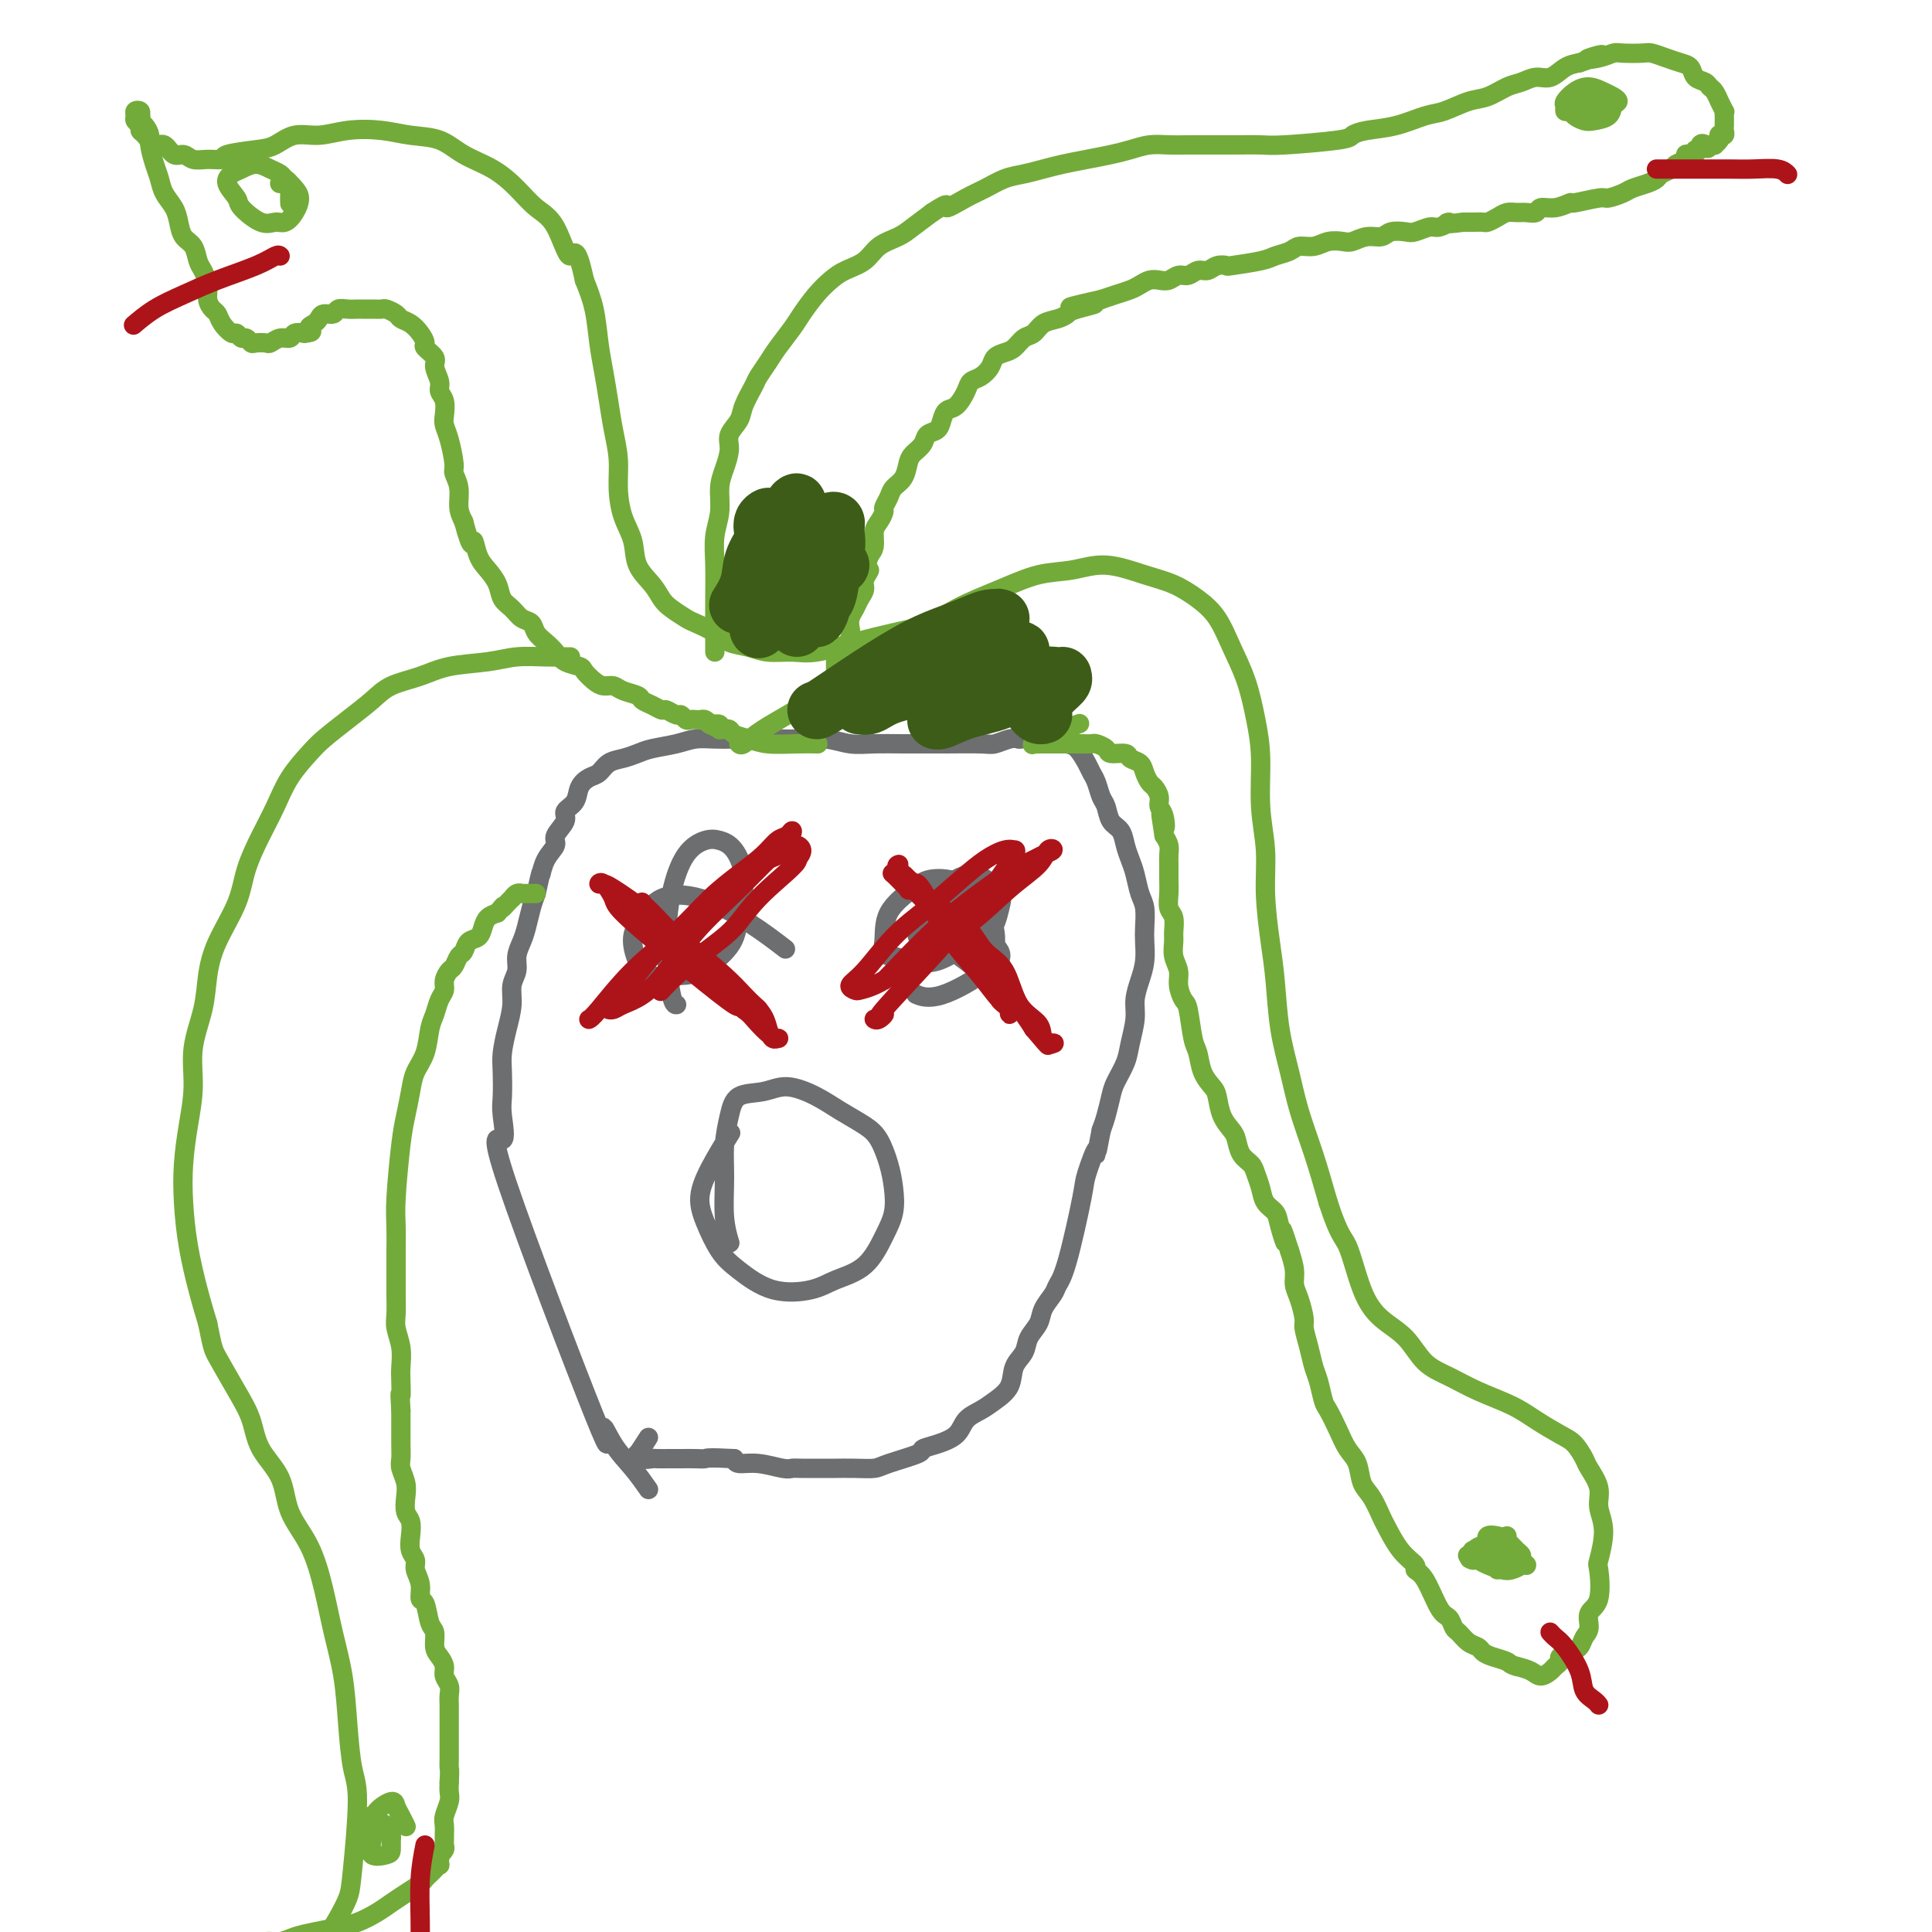 <svg viewBox='0 0 400 400' version='1.1' xmlns='http://www.w3.org/2000/svg' xmlns:xlink='http://www.w3.org/1999/xlink'><g fill='none' stroke='#6D6E70' stroke-width='4' stroke-linecap='round' stroke-linejoin='round'><path d='M134,308c0.241,0.346 0.481,0.692 0,0c-0.481,-0.692 -1.684,-2.421 -3,-4c-1.316,-1.579 -2.744,-3.006 -4,-5c-1.256,-1.994 -2.340,-4.554 -2,-3c0.340,1.554 2.105,7.222 -2,-3c-4.105,-10.222 -14.081,-36.334 -18,-48c-3.919,-11.666 -1.783,-8.884 -1,-9c0.783,-0.116 0.212,-3.128 0,-5c-0.212,-1.872 -0.067,-2.604 0,-4c0.067,-1.396 0.055,-3.455 0,-5c-0.055,-1.545 -0.154,-2.577 0,-4c0.154,-1.423 0.562,-3.238 1,-5c0.438,-1.762 0.905,-3.472 1,-5c0.095,-1.528 -0.182,-2.872 0,-4c0.182,-1.128 0.822,-2.038 1,-3c0.178,-0.962 -0.107,-1.976 0,-3c0.107,-1.024 0.606,-2.058 1,-3c0.394,-0.942 0.683,-1.792 1,-3c0.317,-1.208 0.662,-2.774 1,-4c0.338,-1.226 0.669,-2.113 1,-3'/><path d='M111,185c1.284,-5.872 0.993,-4.052 1,-4c0.007,0.052 0.312,-1.663 1,-3c0.688,-1.337 1.761,-2.297 2,-3c0.239,-0.703 -0.354,-1.150 0,-2c0.354,-0.850 1.656,-2.101 2,-3c0.344,-0.899 -0.270,-1.444 0,-2c0.270,-0.556 1.422,-1.122 2,-2c0.578,-0.878 0.580,-2.066 1,-3c0.420,-0.934 1.257,-1.612 2,-2c0.743,-0.388 1.394,-0.485 2,-1c0.606,-0.515 1.169,-1.447 2,-2c0.831,-0.553 1.929,-0.726 3,-1c1.071,-0.274 2.113,-0.648 3,-1c0.887,-0.352 1.618,-0.683 3,-1c1.382,-0.317 3.415,-0.621 5,-1c1.585,-0.379 2.720,-0.834 4,-1c1.280,-0.166 2.703,-0.044 4,0c1.297,0.044 2.467,0.011 4,0c1.533,-0.011 3.427,0.001 5,0c1.573,-0.001 2.824,-0.014 4,0c1.176,0.014 2.277,0.056 4,0c1.723,-0.056 4.068,-0.211 6,0c1.932,0.211 3.451,0.789 5,1c1.549,0.211 3.129,0.056 5,0c1.871,-0.056 4.033,-0.014 6,0c1.967,0.014 3.738,0.000 5,0c1.262,-0.000 2.015,0.014 4,0c1.985,-0.014 5.202,-0.055 7,0c1.798,0.055 2.176,0.207 3,0c0.824,-0.207 2.092,-0.773 3,-1c0.908,-0.227 1.454,-0.113 2,0'/><path d='M211,153c12.097,-0.535 4.340,-0.873 2,-1c-2.340,-0.127 0.738,-0.045 2,0c1.262,0.045 0.708,0.052 1,0c0.292,-0.052 1.430,-0.162 2,0c0.570,0.162 0.572,0.596 1,1c0.428,0.404 1.280,0.779 2,1c0.720,0.221 1.306,0.290 2,1c0.694,0.710 1.496,2.062 2,3c0.504,0.938 0.711,1.463 1,2c0.289,0.537 0.658,1.088 1,2c0.342,0.912 0.655,2.187 1,3c0.345,0.813 0.722,1.166 1,2c0.278,0.834 0.456,2.151 1,3c0.544,0.849 1.455,1.232 2,2c0.545,0.768 0.724,1.923 1,3c0.276,1.077 0.648,2.077 1,3c0.352,0.923 0.682,1.768 1,3c0.318,1.232 0.622,2.850 1,4c0.378,1.150 0.831,1.833 1,3c0.169,1.167 0.055,2.819 0,4c-0.055,1.181 -0.052,1.893 0,3c0.052,1.107 0.154,2.610 0,4c-0.154,1.390 -0.565,2.668 -1,4c-0.435,1.332 -0.894,2.720 -1,4c-0.106,1.280 0.140,2.452 0,4c-0.140,1.548 -0.668,3.471 -1,5c-0.332,1.529 -0.470,2.664 -1,4c-0.530,1.336 -1.451,2.874 -2,4c-0.549,1.126 -0.725,1.842 -1,3c-0.275,1.158 -0.650,2.760 -1,4c-0.350,1.240 -0.675,2.120 -1,3'/><path d='M228,234c-1.503,7.749 -0.760,4.121 -1,4c-0.240,-0.121 -1.464,3.265 -2,5c-0.536,1.735 -0.385,1.819 -1,5c-0.615,3.181 -1.995,9.460 -3,13c-1.005,3.540 -1.635,4.341 -2,5c-0.365,0.659 -0.464,1.177 -1,2c-0.536,0.823 -1.510,1.952 -2,3c-0.490,1.048 -0.497,2.017 -1,3c-0.503,0.983 -1.503,1.982 -2,3c-0.497,1.018 -0.492,2.055 -1,3c-0.508,0.945 -1.530,1.799 -2,3c-0.470,1.201 -0.389,2.748 -1,4c-0.611,1.252 -1.913,2.209 -3,3c-1.087,0.791 -1.960,1.417 -3,2c-1.040,0.583 -2.249,1.125 -3,2c-0.751,0.875 -1.045,2.083 -2,3c-0.955,0.917 -2.572,1.542 -4,2c-1.428,0.458 -2.667,0.750 -3,1c-0.333,0.250 0.240,0.459 -1,1c-1.240,0.541 -4.293,1.413 -6,2c-1.707,0.587 -2.068,0.889 -3,1c-0.932,0.111 -2.435,0.029 -4,0c-1.565,-0.029 -3.193,-0.007 -4,0c-0.807,0.007 -0.791,-0.002 -2,0c-1.209,0.002 -3.641,0.015 -5,0c-1.359,-0.015 -1.646,-0.059 -2,0c-0.354,0.059 -0.775,0.222 -2,0c-1.225,-0.222 -3.253,-0.829 -5,-1c-1.747,-0.171 -3.213,0.094 -4,0c-0.787,-0.094 -0.893,-0.547 -1,-1'/><path d='M152,302c-5.767,-0.309 -5.686,-0.083 -6,0c-0.314,0.083 -1.025,0.022 -2,0c-0.975,-0.022 -2.215,-0.005 -3,0c-0.785,0.005 -1.114,-0.003 -2,0c-0.886,0.003 -2.331,0.018 -3,0c-0.669,-0.018 -0.564,-0.068 -1,0c-0.436,0.068 -1.412,0.256 -2,0c-0.588,-0.256 -0.786,-0.955 -1,-1c-0.214,-0.045 -0.442,0.565 0,0c0.442,-0.565 1.555,-2.304 2,-3c0.445,-0.696 0.223,-0.348 0,0'/><path d='M151,257c0.008,0.027 0.016,0.053 0,0c-0.016,-0.053 -0.058,-0.186 0,0c0.058,0.186 0.214,0.690 0,0c-0.214,-0.690 -0.800,-2.574 -1,-5c-0.200,-2.426 -0.014,-5.395 0,-8c0.014,-2.605 -0.144,-4.847 0,-7c0.144,-2.153 0.589,-4.218 1,-6c0.411,-1.782 0.786,-3.281 2,-4c1.214,-0.719 3.266,-0.656 5,-1c1.734,-0.344 3.150,-1.094 5,-1c1.850,0.094 4.134,1.031 6,2c1.866,0.969 3.312,1.969 5,3c1.688,1.031 3.616,2.091 5,3c1.384,0.909 2.222,1.665 3,3c0.778,1.335 1.495,3.250 2,5c0.505,1.750 0.799,3.336 1,5c0.201,1.664 0.308,3.405 0,5c-0.308,1.595 -1.031,3.044 -2,5c-0.969,1.956 -2.184,4.421 -4,6c-1.816,1.579 -4.232,2.273 -6,3c-1.768,0.727 -2.886,1.487 -5,2c-2.114,0.513 -5.224,0.779 -8,0c-2.776,-0.779 -5.219,-2.605 -7,-4c-1.781,-1.395 -2.901,-2.361 -4,-4c-1.099,-1.639 -2.179,-3.953 -3,-6c-0.821,-2.047 -1.385,-3.827 -1,-6c0.385,-2.173 1.719,-4.739 3,-7c1.281,-2.261 2.509,-4.217 3,-5c0.491,-0.783 0.246,-0.391 0,0'/><path d='M190,194c-0.007,-0.011 -0.014,-0.022 0,0c0.014,0.022 0.049,0.077 0,0c-0.049,-0.077 -0.181,-0.285 0,-1c0.181,-0.715 0.674,-1.938 1,-3c0.326,-1.062 0.486,-1.962 1,-3c0.514,-1.038 1.383,-2.213 2,-3c0.617,-0.787 0.982,-1.186 2,-1c1.018,0.186 2.690,0.955 4,2c1.310,1.045 2.259,2.364 3,4c0.741,1.636 1.275,3.589 2,5c0.725,1.411 1.639,2.282 2,3c0.361,0.718 0.167,1.285 0,2c-0.167,0.715 -0.308,1.577 -1,2c-0.692,0.423 -1.936,0.406 -3,0c-1.064,-0.406 -1.947,-1.200 -3,-2c-1.053,-0.800 -2.277,-1.604 -3,-3c-0.723,-1.396 -0.945,-3.383 -1,-5c-0.055,-1.617 0.056,-2.863 0,-4c-0.056,-1.137 -0.281,-2.166 0,-3c0.281,-0.834 1.067,-1.474 2,-2c0.933,-0.526 2.011,-0.937 3,-1c0.989,-0.063 1.887,0.222 3,1c1.113,0.778 2.441,2.048 3,3c0.559,0.952 0.348,1.587 0,3c-0.348,1.413 -0.834,3.605 -2,5c-1.166,1.395 -3.014,1.992 -5,3c-1.986,1.008 -4.112,2.425 -6,3c-1.888,0.575 -3.540,0.307 -5,0c-1.460,-0.307 -2.730,-0.654 -4,-1'/><path d='M185,198c-2.765,-0.079 -2.176,-1.275 -2,-3c0.176,-1.725 -0.059,-3.978 1,-6c1.059,-2.022 3.412,-3.812 5,-5c1.588,-1.188 2.411,-1.774 4,-2c1.589,-0.226 3.943,-0.093 6,1c2.057,1.093 3.818,3.145 5,5c1.182,1.855 1.784,3.513 2,5c0.216,1.487 0.047,2.805 0,4c-0.047,1.195 0.029,2.269 -2,4c-2.029,1.731 -6.162,4.120 -9,5c-2.838,0.880 -4.382,0.251 -5,0c-0.618,-0.251 -0.309,-0.126 0,0'/><path d='M140,208c0.079,-0.003 0.159,-0.006 0,0c-0.159,0.006 -0.555,0.023 -1,-2c-0.445,-2.023 -0.937,-6.084 -1,-10c-0.063,-3.916 0.304,-7.687 1,-11c0.696,-3.313 1.722,-6.168 3,-8c1.278,-1.832 2.809,-2.641 4,-3c1.191,-0.359 2.044,-0.268 3,0c0.956,0.268 2.017,0.713 3,2c0.983,1.287 1.889,3.416 2,6c0.111,2.584 -0.571,5.622 -1,8c-0.429,2.378 -0.604,4.094 -2,6c-1.396,1.906 -4.011,4.001 -6,5c-1.989,0.999 -3.351,0.901 -5,1c-1.649,0.099 -3.585,0.394 -5,0c-1.415,-0.394 -2.308,-1.479 -3,-3c-0.692,-1.521 -1.181,-3.480 -1,-5c0.181,-1.520 1.034,-2.603 2,-4c0.966,-1.397 2.046,-3.109 4,-4c1.954,-0.891 4.781,-0.960 8,0c3.219,0.960 6.828,2.951 10,5c3.172,2.049 5.906,4.157 7,5c1.094,0.843 0.547,0.422 0,0'/></g>
<g fill='none' stroke='#73AB3A' stroke-width='4' stroke-linecap='round' stroke-linejoin='round'><path d='M153,154c0.014,0.015 0.028,0.030 0,0c-0.028,-0.030 -0.097,-0.107 0,0c0.097,0.107 0.362,0.396 1,0c0.638,-0.396 1.650,-1.477 4,-3c2.350,-1.523 6.037,-3.488 10,-6c3.963,-2.512 8.203,-5.570 12,-8c3.797,-2.430 7.150,-4.233 10,-6c2.850,-1.767 5.196,-3.498 8,-5c2.804,-1.502 6.065,-2.775 9,-4c2.935,-1.225 5.543,-2.404 8,-3c2.457,-0.596 4.761,-0.610 7,-1c2.239,-0.390 4.413,-1.155 7,-1c2.587,0.155 5.588,1.232 8,2c2.412,0.768 4.235,1.227 6,2c1.765,0.773 3.470,1.860 5,3c1.530,1.140 2.883,2.334 4,4c1.117,1.666 1.997,3.804 3,6c1.003,2.196 2.129,4.450 3,7c0.871,2.550 1.486,5.395 2,8c0.514,2.605 0.925,4.971 1,8c0.075,3.029 -0.187,6.721 0,10c0.187,3.279 0.823,6.145 1,9c0.177,2.855 -0.104,5.699 0,9c0.104,3.301 0.593,7.058 1,10c0.407,2.942 0.731,5.070 1,8c0.269,2.930 0.484,6.664 1,10c0.516,3.336 1.334,6.276 2,9c0.666,2.724 1.179,5.233 2,8c0.821,2.767 1.949,5.790 3,9c1.051,3.210 2.026,6.605 3,10'/><path d='M275,249c2.318,7.147 3.112,7.014 4,9c0.888,1.986 1.870,6.093 3,9c1.130,2.907 2.407,4.616 4,6c1.593,1.384 3.503,2.443 5,4c1.497,1.557 2.580,3.613 4,5c1.420,1.387 3.178,2.105 5,3c1.822,0.895 3.709,1.968 6,3c2.291,1.032 4.985,2.024 7,3c2.015,0.976 3.351,1.936 5,3c1.649,1.064 3.613,2.230 5,3c1.387,0.770 2.199,1.142 3,2c0.801,0.858 1.593,2.201 2,3c0.407,0.799 0.431,1.056 1,2c0.569,0.944 1.683,2.577 2,4c0.317,1.423 -0.162,2.636 0,4c0.162,1.364 0.964,2.878 1,5c0.036,2.122 -0.693,4.851 -1,6c-0.307,1.149 -0.190,0.716 0,2c0.190,1.284 0.455,4.284 0,6c-0.455,1.716 -1.630,2.147 -2,3c-0.370,0.853 0.065,2.126 0,3c-0.065,0.874 -0.629,1.347 -1,2c-0.371,0.653 -0.547,1.484 -1,2c-0.453,0.516 -1.181,0.715 -2,1c-0.819,0.285 -1.728,0.655 -2,1c-0.272,0.345 0.094,0.664 0,1c-0.094,0.336 -0.647,0.690 -1,1c-0.353,0.310 -0.507,0.578 -1,1c-0.493,0.422 -1.325,0.998 -2,1c-0.675,0.002 -1.193,-0.571 -2,-1c-0.807,-0.429 -1.904,-0.715 -3,-1'/><path d='M314,345c-1.384,-0.333 -1.343,-0.665 -2,-1c-0.657,-0.335 -2.011,-0.671 -3,-1c-0.989,-0.329 -1.613,-0.650 -2,-1c-0.387,-0.350 -0.537,-0.728 -1,-1c-0.463,-0.272 -1.239,-0.439 -2,-1c-0.761,-0.561 -1.505,-1.516 -2,-2c-0.495,-0.484 -0.739,-0.497 -1,-1c-0.261,-0.503 -0.537,-1.496 -1,-2c-0.463,-0.504 -1.113,-0.520 -2,-2c-0.887,-1.480 -2.010,-4.425 -3,-6c-0.990,-1.575 -1.847,-1.781 -2,-2c-0.153,-0.219 0.398,-0.450 0,-1c-0.398,-0.550 -1.746,-1.419 -3,-3c-1.254,-1.581 -2.415,-3.872 -3,-5c-0.585,-1.128 -0.593,-1.091 -1,-2c-0.407,-0.909 -1.211,-2.763 -2,-4c-0.789,-1.237 -1.563,-1.858 -2,-3c-0.437,-1.142 -0.537,-2.804 -1,-4c-0.463,-1.196 -1.290,-1.927 -2,-3c-0.710,-1.073 -1.304,-2.488 -2,-4c-0.696,-1.512 -1.496,-3.120 -2,-4c-0.504,-0.880 -0.713,-1.031 -1,-2c-0.287,-0.969 -0.650,-2.758 -1,-4c-0.350,-1.242 -0.685,-1.939 -1,-3c-0.315,-1.061 -0.610,-2.486 -1,-4c-0.390,-1.514 -0.874,-3.118 -1,-4c-0.126,-0.882 0.107,-1.043 0,-2c-0.107,-0.957 -0.555,-2.710 -1,-4c-0.445,-1.290 -0.889,-2.117 -1,-3c-0.111,-0.883 0.111,-1.824 0,-3c-0.111,-1.176 -0.556,-2.588 -1,-4'/><path d='M267,259c-2.495,-7.739 -1.232,-3.088 -1,-2c0.232,1.088 -0.568,-1.389 -1,-3c-0.432,-1.611 -0.496,-2.357 -1,-3c-0.504,-0.643 -1.448,-1.182 -2,-2c-0.552,-0.818 -0.711,-1.914 -1,-3c-0.289,-1.086 -0.706,-2.163 -1,-3c-0.294,-0.837 -0.464,-1.433 -1,-2c-0.536,-0.567 -1.439,-1.104 -2,-2c-0.561,-0.896 -0.779,-2.151 -1,-3c-0.221,-0.849 -0.444,-1.293 -1,-2c-0.556,-0.707 -1.444,-1.677 -2,-3c-0.556,-1.323 -0.779,-2.997 -1,-4c-0.221,-1.003 -0.441,-1.334 -1,-2c-0.559,-0.666 -1.459,-1.668 -2,-3c-0.541,-1.332 -0.723,-2.993 -1,-4c-0.277,-1.007 -0.647,-1.361 -1,-3c-0.353,-1.639 -0.687,-4.563 -1,-6c-0.313,-1.437 -0.606,-1.386 -1,-2c-0.394,-0.614 -0.891,-1.893 -1,-3c-0.109,-1.107 0.168,-2.044 0,-3c-0.168,-0.956 -0.781,-1.932 -1,-3c-0.219,-1.068 -0.045,-2.229 0,-3c0.045,-0.771 -0.041,-1.154 0,-2c0.041,-0.846 0.207,-2.156 0,-3c-0.207,-0.844 -0.788,-1.223 -1,-2c-0.212,-0.777 -0.056,-1.951 0,-3c0.056,-1.049 0.012,-1.972 0,-3c-0.012,-1.028 0.007,-2.162 0,-3c-0.007,-0.838 -0.040,-1.379 0,-2c0.040,-0.621 0.154,-1.320 0,-2c-0.154,-0.680 -0.577,-1.340 -1,-2'/><path d='M241,173c-1.255,-7.938 -0.392,-3.283 0,-2c0.392,1.283 0.312,-0.807 0,-2c-0.312,-1.193 -0.857,-1.488 -1,-2c-0.143,-0.512 0.118,-1.240 0,-2c-0.118,-0.760 -0.613,-1.551 -1,-2c-0.387,-0.449 -0.665,-0.555 -1,-1c-0.335,-0.445 -0.728,-1.229 -1,-2c-0.272,-0.771 -0.425,-1.530 -1,-2c-0.575,-0.470 -1.573,-0.652 -2,-1c-0.427,-0.348 -0.285,-0.864 -1,-1c-0.715,-0.136 -2.288,0.107 -3,0c-0.712,-0.107 -0.563,-0.565 -1,-1c-0.437,-0.435 -1.460,-0.849 -2,-1c-0.540,-0.151 -0.599,-0.041 -1,0c-0.401,0.041 -1.146,0.011 -2,0c-0.854,-0.011 -1.816,-0.003 -3,0c-1.184,0.003 -2.590,0.000 -3,0c-0.410,-0.000 0.175,0.001 0,0c-0.175,-0.001 -1.108,-0.006 -2,0c-0.892,0.006 -1.741,0.022 -2,0c-0.259,-0.022 0.071,-0.083 0,0c-0.071,0.083 -0.545,0.311 0,0c0.545,-0.311 2.108,-1.161 4,-2c1.892,-0.839 4.112,-1.668 5,-2c0.888,-0.332 0.444,-0.166 0,0'/><path d='M310,325c0.000,0.000 0.000,0.000 0,0c0.000,0.000 0.000,0.000 0,0c0.000,0.000 0.000,0.000 0,0c-0.000,0.000 0.000,0.000 0,0c0.000,0.000 0.000,0.000 0,0c0.000,0.000 0.000,0.000 0,0'/><path d='M198,128c-0.062,0.017 -0.123,0.035 0,0c0.123,-0.035 0.431,-0.121 0,0c-0.431,0.121 -1.601,0.449 -4,1c-2.399,0.551 -6.028,1.325 -9,2c-2.972,0.675 -5.288,1.249 -8,2c-2.712,0.751 -5.822,1.677 -8,2c-2.178,0.323 -3.425,0.042 -5,0c-1.575,-0.042 -3.480,0.153 -5,0c-1.520,-0.153 -2.657,-0.656 -4,-1c-1.343,-0.344 -2.891,-0.529 -4,-1c-1.109,-0.471 -1.778,-1.228 -3,-2c-1.222,-0.772 -2.998,-1.560 -4,-2c-1.002,-0.440 -1.232,-0.532 -2,-1c-0.768,-0.468 -2.075,-1.314 -3,-2c-0.925,-0.686 -1.470,-1.213 -2,-2c-0.530,-0.787 -1.046,-1.833 -2,-3c-0.954,-1.167 -2.346,-2.456 -3,-4c-0.654,-1.544 -0.571,-3.342 -1,-5c-0.429,-1.658 -1.372,-3.176 -2,-5c-0.628,-1.824 -0.942,-3.953 -1,-6c-0.058,-2.047 0.139,-4.012 0,-6c-0.139,-1.988 -0.614,-4.001 -1,-6c-0.386,-1.999 -0.684,-3.986 -1,-6c-0.316,-2.014 -0.652,-4.055 -1,-6c-0.348,-1.945 -0.709,-3.793 -1,-6c-0.291,-2.207 -0.512,-4.773 -1,-7c-0.488,-2.227 -1.244,-4.113 -2,-6'/><path d='M121,58c-1.787,-8.400 -2.254,-4.901 -3,-5c-0.746,-0.099 -1.770,-3.797 -3,-6c-1.230,-2.203 -2.665,-2.913 -4,-4c-1.335,-1.087 -2.568,-2.553 -4,-4c-1.432,-1.447 -3.062,-2.874 -5,-4c-1.938,-1.126 -4.183,-1.949 -6,-3c-1.817,-1.051 -3.205,-2.330 -5,-3c-1.795,-0.670 -3.995,-0.731 -6,-1c-2.005,-0.269 -3.814,-0.745 -6,-1c-2.186,-0.255 -4.749,-0.290 -7,0c-2.251,0.290 -4.191,0.903 -6,1c-1.809,0.097 -3.488,-0.324 -5,0c-1.512,0.324 -2.859,1.393 -4,2c-1.141,0.607 -2.077,0.752 -4,1c-1.923,0.248 -4.833,0.598 -6,1c-1.167,0.402 -0.592,0.856 -1,1c-0.408,0.144 -1.800,-0.022 -3,0c-1.200,0.022 -2.208,0.232 -3,0c-0.792,-0.232 -1.367,-0.906 -2,-1c-0.633,-0.094 -1.322,0.392 -2,0c-0.678,-0.392 -1.343,-1.663 -2,-2c-0.657,-0.337 -1.304,0.261 -2,0c-0.696,-0.261 -1.440,-1.379 -2,-2c-0.560,-0.621 -0.936,-0.744 -1,-1c-0.064,-0.256 0.183,-0.644 0,-1c-0.183,-0.356 -0.795,-0.681 -1,-1c-0.205,-0.319 -0.003,-0.632 0,-1c0.003,-0.368 -0.191,-0.791 0,-1c0.191,-0.209 0.769,-0.202 1,0c0.231,0.202 0.116,0.601 0,1'/><path d='M29,24c-1.690,-1.444 -0.415,-0.555 0,0c0.415,0.555 -0.029,0.774 0,1c0.029,0.226 0.533,0.458 1,1c0.467,0.542 0.898,1.394 1,2c0.102,0.606 -0.124,0.966 0,2c0.124,1.034 0.597,2.741 1,4c0.403,1.259 0.737,2.071 1,3c0.263,0.929 0.455,1.977 1,3c0.545,1.023 1.441,2.021 2,3c0.559,0.979 0.779,1.938 1,3c0.221,1.062 0.441,2.227 1,3c0.559,0.773 1.455,1.155 2,2c0.545,0.845 0.737,2.153 1,3c0.263,0.847 0.595,1.235 1,2c0.405,0.765 0.881,1.909 1,3c0.119,1.091 -0.119,2.128 0,3c0.119,0.872 0.595,1.577 1,2c0.405,0.423 0.738,0.562 1,1c0.262,0.438 0.451,1.174 1,2c0.549,0.826 1.457,1.742 2,2c0.543,0.258 0.722,-0.141 1,0c0.278,0.141 0.656,0.822 1,1c0.344,0.178 0.655,-0.147 1,0c0.345,0.147 0.725,0.768 1,1c0.275,0.232 0.445,0.077 1,0c0.555,-0.077 1.496,-0.077 2,0c0.504,0.077 0.572,0.231 1,0c0.428,-0.231 1.218,-0.845 2,-1c0.782,-0.155 1.557,0.151 2,0c0.443,-0.151 0.555,-0.757 1,-1c0.445,-0.243 1.222,-0.121 2,0'/><path d='M63,69c2.500,-0.177 1.251,-0.621 1,-1c-0.251,-0.379 0.495,-0.694 1,-1c0.505,-0.306 0.768,-0.604 1,-1c0.232,-0.396 0.433,-0.891 1,-1c0.567,-0.109 1.499,0.167 2,0c0.501,-0.167 0.571,-0.777 1,-1c0.429,-0.223 1.218,-0.060 2,0c0.782,0.060 1.556,0.015 2,0c0.444,-0.015 0.557,-0.001 1,0c0.443,0.001 1.217,-0.011 2,0c0.783,0.011 1.575,0.044 2,0c0.425,-0.044 0.485,-0.164 1,0c0.515,0.164 1.487,0.611 2,1c0.513,0.389 0.566,0.719 1,1c0.434,0.281 1.248,0.512 2,1c0.752,0.488 1.440,1.232 2,2c0.560,0.768 0.991,1.560 1,2c0.009,0.440 -0.405,0.527 0,1c0.405,0.473 1.629,1.333 2,2c0.371,0.667 -0.111,1.141 0,2c0.111,0.859 0.814,2.103 1,3c0.186,0.897 -0.144,1.448 0,2c0.144,0.552 0.760,1.104 1,2c0.240,0.896 0.102,2.137 0,3c-0.102,0.863 -0.167,1.350 0,2c0.167,0.650 0.566,1.465 1,3c0.434,1.535 0.904,3.790 1,5c0.096,1.210 -0.180,1.376 0,2c0.180,0.624 0.818,1.706 1,3c0.182,1.294 -0.091,2.798 0,4c0.091,1.202 0.545,2.101 1,3'/><path d='M96,108c1.809,6.796 1.832,4.286 2,4c0.168,-0.286 0.482,1.652 1,3c0.518,1.348 1.241,2.105 2,3c0.759,0.895 1.555,1.927 2,3c0.445,1.073 0.538,2.188 1,3c0.462,0.812 1.292,1.320 2,2c0.708,0.680 1.292,1.533 2,2c0.708,0.467 1.539,0.549 2,1c0.461,0.451 0.551,1.273 1,2c0.449,0.727 1.257,1.360 2,2c0.743,0.640 1.420,1.288 2,2c0.580,0.712 1.061,1.487 2,2c0.939,0.513 2.335,0.764 3,1c0.665,0.236 0.600,0.459 1,1c0.400,0.541 1.267,1.402 2,2c0.733,0.598 1.333,0.934 2,1c0.667,0.066 1.400,-0.137 2,0c0.600,0.137 1.068,0.615 2,1c0.932,0.385 2.329,0.676 3,1c0.671,0.324 0.617,0.679 1,1c0.383,0.321 1.202,0.607 2,1c0.798,0.393 1.576,0.894 2,1c0.424,0.106 0.495,-0.182 1,0c0.505,0.182 1.445,0.833 2,1c0.555,0.167 0.726,-0.151 1,0c0.274,0.151 0.651,0.772 1,1c0.349,0.228 0.671,0.064 1,0c0.329,-0.064 0.666,-0.027 1,0c0.334,0.027 0.667,0.046 1,0c0.333,-0.046 0.667,-0.156 1,0c0.333,0.156 0.667,0.578 1,1'/><path d='M147,150c4.576,2.012 1.016,0.543 0,0c-1.016,-0.543 0.513,-0.160 1,0c0.487,0.160 -0.067,0.095 0,0c0.067,-0.095 0.754,-0.222 1,0c0.246,0.222 0.051,0.792 0,1c-0.051,0.208 0.042,0.055 0,0c-0.042,-0.055 -0.220,-0.012 0,0c0.220,0.012 0.838,-0.008 1,0c0.162,0.008 -0.132,0.044 0,0c0.132,-0.044 0.691,-0.170 1,0c0.309,0.170 0.367,0.634 1,1c0.633,0.366 1.841,0.634 3,1c1.159,0.366 2.269,0.830 4,1c1.731,0.170 4.081,0.046 6,0c1.919,-0.046 3.405,-0.013 4,0c0.595,0.013 0.297,0.007 0,0'/><path d='M148,135c-0.000,0.000 -0.000,0.000 0,0c0.000,-0.000 0.000,-0.001 0,0c-0.000,0.001 -0.000,0.005 0,0c0.000,-0.005 0.000,-0.019 0,0c-0.000,0.019 -0.001,0.071 0,-1c0.001,-1.071 0.004,-3.264 0,-5c-0.004,-1.736 -0.016,-3.013 0,-5c0.016,-1.987 0.059,-4.684 0,-7c-0.059,-2.316 -0.222,-4.251 0,-6c0.222,-1.749 0.828,-3.311 1,-5c0.172,-1.689 -0.090,-3.506 0,-5c0.090,-1.494 0.534,-2.667 1,-4c0.466,-1.333 0.955,-2.826 1,-4c0.045,-1.174 -0.354,-2.029 0,-3c0.354,-0.971 1.460,-2.059 2,-3c0.540,-0.941 0.514,-1.734 1,-3c0.486,-1.266 1.485,-3.003 2,-4c0.515,-0.997 0.546,-1.252 1,-2c0.454,-0.748 1.332,-1.989 2,-3c0.668,-1.011 1.127,-1.794 2,-3c0.873,-1.206 2.161,-2.837 3,-4c0.839,-1.163 1.229,-1.858 2,-3c0.771,-1.142 1.924,-2.732 3,-4c1.076,-1.268 2.077,-2.212 3,-3c0.923,-0.788 1.768,-1.418 3,-2c1.232,-0.582 2.849,-1.117 4,-2c1.151,-0.883 1.834,-2.113 3,-3c1.166,-0.887 2.814,-1.431 4,-2c1.186,-0.569 1.910,-1.163 3,-2c1.090,-0.837 2.545,-1.919 4,-3'/><path d='M193,44c4.201,-2.760 2.703,-1.159 3,-1c0.297,0.159 2.389,-1.123 4,-2c1.611,-0.877 2.740,-1.348 4,-2c1.260,-0.652 2.650,-1.484 4,-2c1.350,-0.516 2.661,-0.716 4,-1c1.339,-0.284 2.707,-0.653 4,-1c1.293,-0.347 2.512,-0.671 4,-1c1.488,-0.329 3.244,-0.663 5,-1c1.756,-0.337 3.511,-0.679 5,-1c1.489,-0.321 2.711,-0.622 4,-1c1.289,-0.378 2.643,-0.833 4,-1c1.357,-0.167 2.716,-0.045 4,0c1.284,0.045 2.492,0.013 4,0c1.508,-0.013 3.315,-0.006 5,0c1.685,0.006 3.248,0.013 5,0c1.752,-0.013 3.691,-0.045 5,0c1.309,0.045 1.986,0.168 5,0c3.014,-0.168 8.365,-0.626 11,-1c2.635,-0.374 2.556,-0.662 3,-1c0.444,-0.338 1.413,-0.724 3,-1c1.587,-0.276 3.792,-0.440 6,-1c2.208,-0.560 4.418,-1.516 6,-2c1.582,-0.484 2.534,-0.496 4,-1c1.466,-0.504 3.445,-1.498 5,-2c1.555,-0.502 2.685,-0.511 4,-1c1.315,-0.489 2.817,-1.458 4,-2c1.183,-0.542 2.049,-0.656 3,-1c0.951,-0.344 1.987,-0.917 3,-1c1.013,-0.083 2.004,0.324 3,0c0.996,-0.324 1.999,-1.378 3,-2c1.001,-0.622 2.001,-0.811 3,-1'/><path d='M327,13c8.111,-2.718 3.388,-1.513 2,-1c-1.388,0.513 0.558,0.333 2,0c1.442,-0.333 2.381,-0.818 3,-1c0.619,-0.182 0.918,-0.060 2,0c1.082,0.060 2.948,0.056 4,0c1.052,-0.056 1.289,-0.166 2,0c0.711,0.166 1.896,0.608 3,1c1.104,0.392 2.127,0.735 3,1c0.873,0.265 1.596,0.451 2,1c0.404,0.549 0.491,1.462 1,2c0.509,0.538 1.442,0.702 2,1c0.558,0.298 0.742,0.729 1,1c0.258,0.271 0.591,0.384 1,1c0.409,0.616 0.894,1.737 1,2c0.106,0.263 -0.168,-0.333 0,0c0.168,0.333 0.777,1.596 1,2c0.223,0.404 0.060,-0.050 0,0c-0.060,0.050 -0.016,0.605 0,1c0.016,0.395 0.005,0.631 0,1c-0.005,0.369 -0.005,0.869 0,1c0.005,0.131 0.015,-0.109 0,0c-0.015,0.109 -0.056,0.568 0,1c0.056,0.432 0.207,0.838 0,1c-0.207,0.162 -0.772,0.082 -1,0c-0.228,-0.082 -0.117,-0.166 0,0c0.117,0.166 0.242,0.580 0,1c-0.242,0.420 -0.849,0.845 -1,1c-0.151,0.155 0.155,0.042 0,0c-0.155,-0.042 -0.773,-0.011 -1,0c-0.227,0.011 -0.065,0.003 0,0c0.065,-0.003 0.032,-0.002 0,0'/><path d='M354,30c-0.471,1.410 -0.647,0.434 -1,0c-0.353,-0.434 -0.882,-0.326 -1,0c-0.118,0.326 0.174,0.871 0,1c-0.174,0.129 -0.815,-0.159 -1,0c-0.185,0.159 0.087,0.763 0,1c-0.087,0.237 -0.533,0.105 -1,0c-0.467,-0.105 -0.955,-0.183 -1,0c-0.045,0.183 0.353,0.626 0,1c-0.353,0.374 -1.459,0.677 -2,1c-0.541,0.323 -0.519,0.664 -1,1c-0.481,0.336 -1.464,0.667 -2,1c-0.536,0.333 -0.623,0.668 -1,1c-0.377,0.332 -1.042,0.662 -2,1c-0.958,0.338 -2.209,0.683 -3,1c-0.791,0.317 -1.124,0.606 -2,1c-0.876,0.394 -2.296,0.894 -3,1c-0.704,0.106 -0.693,-0.183 -2,0c-1.307,0.183 -3.932,0.837 -5,1c-1.068,0.163 -0.579,-0.167 -1,0c-0.421,0.167 -1.751,0.829 -3,1c-1.249,0.171 -2.418,-0.151 -3,0c-0.582,0.151 -0.578,0.775 -1,1c-0.422,0.225 -1.269,0.050 -2,0c-0.731,-0.050 -1.347,0.025 -2,0c-0.653,-0.025 -1.344,-0.150 -2,0c-0.656,0.150 -1.278,0.576 -2,1c-0.722,0.424 -1.544,0.846 -2,1c-0.456,0.154 -0.546,0.042 -1,0c-0.454,-0.042 -1.273,-0.012 -2,0c-0.727,0.012 -1.364,0.006 -2,0'/><path d='M303,46c-5.220,0.709 -3.270,-0.020 -3,0c0.270,0.020 -1.139,0.789 -2,1c-0.861,0.211 -1.175,-0.136 -2,0c-0.825,0.136 -2.163,0.753 -3,1c-0.837,0.247 -1.173,0.122 -2,0c-0.827,-0.122 -2.146,-0.243 -3,0c-0.854,0.243 -1.243,0.849 -2,1c-0.757,0.151 -1.882,-0.152 -3,0c-1.118,0.152 -2.229,0.758 -3,1c-0.771,0.242 -1.203,0.120 -2,0c-0.797,-0.120 -1.961,-0.239 -3,0c-1.039,0.239 -1.954,0.837 -3,1c-1.046,0.163 -2.221,-0.110 -3,0c-0.779,0.110 -1.160,0.604 -2,1c-0.840,0.396 -2.140,0.693 -3,1c-0.860,0.307 -1.280,0.622 -3,1c-1.720,0.378 -4.740,0.818 -6,1c-1.260,0.182 -0.760,0.105 -1,0c-0.240,-0.105 -1.219,-0.239 -2,0c-0.781,0.239 -1.364,0.852 -2,1c-0.636,0.148 -1.325,-0.170 -2,0c-0.675,0.170 -1.335,0.829 -2,1c-0.665,0.171 -1.333,-0.147 -2,0c-0.667,0.147 -1.333,0.760 -2,1c-0.667,0.240 -1.336,0.106 -2,0c-0.664,-0.106 -1.321,-0.183 -2,0c-0.679,0.183 -1.378,0.626 -2,1c-0.622,0.374 -1.168,0.678 -2,1c-0.832,0.322 -1.952,0.664 -3,1c-1.048,0.336 -2.024,0.668 -3,1'/><path d='M228,62c-11.900,2.654 -4.151,1.287 -2,1c2.151,-0.287 -1.296,0.504 -3,1c-1.704,0.496 -1.664,0.695 -2,1c-0.336,0.305 -1.049,0.715 -2,1c-0.951,0.285 -2.141,0.444 -3,1c-0.859,0.556 -1.386,1.510 -2,2c-0.614,0.490 -1.316,0.515 -2,1c-0.684,0.485 -1.352,1.429 -2,2c-0.648,0.571 -1.277,0.768 -2,1c-0.723,0.232 -1.541,0.498 -2,1c-0.459,0.502 -0.560,1.242 -1,2c-0.440,0.758 -1.221,1.536 -2,2c-0.779,0.464 -1.557,0.613 -2,1c-0.443,0.387 -0.551,1.011 -1,2c-0.449,0.989 -1.237,2.344 -2,3c-0.763,0.656 -1.499,0.612 -2,1c-0.501,0.388 -0.768,1.206 -1,2c-0.232,0.794 -0.430,1.563 -1,2c-0.570,0.437 -1.514,0.544 -2,1c-0.486,0.456 -0.515,1.263 -1,2c-0.485,0.737 -1.425,1.404 -2,2c-0.575,0.596 -0.785,1.119 -1,2c-0.215,0.881 -0.435,2.119 -1,3c-0.565,0.881 -1.475,1.405 -2,2c-0.525,0.595 -0.667,1.261 -1,2c-0.333,0.739 -0.859,1.553 -1,2c-0.141,0.447 0.103,0.529 0,1c-0.103,0.471 -0.553,1.333 -1,2c-0.447,0.667 -0.889,1.141 -1,2c-0.111,0.859 0.111,2.103 0,3c-0.111,0.897 -0.556,1.449 -1,2'/><path d='M180,115c-1.328,3.832 -0.148,2.914 0,3c0.148,0.086 -0.734,1.178 -1,2c-0.266,0.822 0.086,1.375 0,2c-0.086,0.625 -0.611,1.322 -1,2c-0.389,0.678 -0.644,1.337 -1,2c-0.356,0.663 -0.813,1.328 -1,2c-0.187,0.672 -0.106,1.349 0,2c0.106,0.651 0.235,1.277 0,2c-0.235,0.723 -0.833,1.543 -1,2c-0.167,0.457 0.099,0.550 0,1c-0.099,0.450 -0.562,1.256 -1,2c-0.438,0.744 -0.849,1.425 -1,2c-0.151,0.575 -0.040,1.044 0,1c0.040,-0.044 0.011,-0.600 0,-1c-0.011,-0.400 -0.003,-0.643 0,-1c0.003,-0.357 0.001,-0.827 0,-1c-0.001,-0.173 -0.000,-0.049 0,0c0.000,0.049 0.000,0.025 0,0'/><path d='M118,136c0.010,-0.000 0.019,-0.000 0,0c-0.019,0.000 -0.068,0.000 0,0c0.068,-0.000 0.252,-0.001 0,0c-0.252,0.001 -0.941,0.003 -1,0c-0.059,-0.003 0.512,-0.013 0,0c-0.512,0.013 -2.109,0.048 -4,0c-1.891,-0.048 -4.078,-0.179 -6,0c-1.922,0.179 -3.580,0.669 -6,1c-2.420,0.331 -5.601,0.503 -8,1c-2.399,0.497 -4.015,1.319 -6,2c-1.985,0.681 -4.340,1.219 -6,2c-1.660,0.781 -2.625,1.803 -4,3c-1.375,1.197 -3.158,2.570 -5,4c-1.842,1.430 -3.742,2.918 -5,4c-1.258,1.082 -1.874,1.757 -3,3c-1.126,1.243 -2.761,3.053 -4,5c-1.239,1.947 -2.082,4.031 -3,6c-0.918,1.969 -1.909,3.823 -3,6c-1.091,2.177 -2.280,4.677 -3,7c-0.720,2.323 -0.971,4.471 -2,7c-1.029,2.529 -2.835,5.440 -4,8c-1.165,2.560 -1.688,4.769 -2,7c-0.312,2.231 -0.413,4.485 -1,7c-0.587,2.515 -1.660,5.292 -2,8c-0.340,2.708 0.055,5.347 0,8c-0.055,2.653 -0.559,5.320 -1,8c-0.441,2.680 -0.820,5.373 -1,8c-0.180,2.627 -0.162,5.189 0,8c0.162,2.811 0.467,5.872 1,9c0.533,3.128 1.295,6.322 2,9c0.705,2.678 1.352,4.839 2,7'/><path d='M43,274c1.028,5.105 1.098,5.367 2,7c0.902,1.633 2.634,4.637 4,7c1.366,2.363 2.364,4.085 3,6c0.636,1.915 0.908,4.025 2,6c1.092,1.975 3.002,3.817 4,6c0.998,2.183 1.083,4.709 2,7c0.917,2.291 2.665,4.349 4,7c1.335,2.651 2.255,5.896 3,9c0.745,3.104 1.315,6.067 2,9c0.685,2.933 1.487,5.835 2,9c0.513,3.165 0.738,6.593 1,10c0.262,3.407 0.561,6.792 1,9c0.439,2.208 1.016,3.237 1,7c-0.016,3.763 -0.627,10.259 -1,14c-0.373,3.741 -0.507,4.729 -1,6c-0.493,1.271 -1.343,2.827 -2,4c-0.657,1.173 -1.121,1.963 -2,3c-0.879,1.037 -2.174,2.320 -3,3c-0.826,0.680 -1.184,0.757 -2,1c-0.816,0.243 -2.091,0.651 -3,1c-0.909,0.349 -1.452,0.640 -2,1c-0.548,0.360 -1.102,0.791 -2,1c-0.898,0.209 -2.139,0.196 -3,0c-0.861,-0.196 -1.341,-0.574 -2,-1c-0.659,-0.426 -1.498,-0.899 -2,-1c-0.502,-0.101 -0.668,0.169 -1,0c-0.332,-0.169 -0.831,-0.777 -1,-1c-0.169,-0.223 -0.007,-0.060 0,0c0.007,0.060 -0.141,0.017 0,0c0.141,-0.017 0.570,-0.009 1,0'/><path d='M48,404c-1.267,-0.461 -0.436,-0.113 0,0c0.436,0.113 0.476,-0.007 1,0c0.524,0.007 1.532,0.143 2,0c0.468,-0.143 0.395,-0.563 1,-1c0.605,-0.437 1.887,-0.891 3,-1c1.113,-0.109 2.057,0.126 3,0c0.943,-0.126 1.883,-0.614 3,-1c1.117,-0.386 2.410,-0.670 4,-1c1.590,-0.330 3.478,-0.707 5,-1c1.522,-0.293 2.677,-0.502 4,-1c1.323,-0.498 2.813,-1.285 4,-2c1.187,-0.715 2.072,-1.357 3,-2c0.928,-0.643 1.897,-1.285 3,-2c1.103,-0.715 2.338,-1.502 3,-2c0.662,-0.498 0.752,-0.706 1,-1c0.248,-0.294 0.655,-0.675 1,-1c0.345,-0.325 0.627,-0.594 1,-1c0.373,-0.406 0.836,-0.949 1,-1c0.164,-0.051 0.030,0.390 0,0c-0.030,-0.390 0.045,-1.610 0,-2c-0.045,-0.390 -0.208,0.051 0,0c0.208,-0.051 0.788,-0.594 1,-1c0.212,-0.406 0.056,-0.674 0,-1c-0.056,-0.326 -0.011,-0.710 0,-1c0.011,-0.290 -0.011,-0.486 0,-1c0.011,-0.514 0.055,-1.345 0,-2c-0.055,-0.655 -0.211,-1.134 0,-2c0.211,-0.866 0.788,-2.118 1,-3c0.212,-0.882 0.061,-1.395 0,-2c-0.061,-0.605 -0.030,-1.303 0,-2'/><path d='M93,369c0.155,-2.767 0.041,-2.686 0,-3c-0.041,-0.314 -0.011,-1.025 0,-2c0.011,-0.975 0.003,-2.215 0,-3c-0.003,-0.785 -0.001,-1.116 0,-2c0.001,-0.884 0.001,-2.320 0,-3c-0.001,-0.680 -0.004,-0.605 0,-1c0.004,-0.395 0.016,-1.260 0,-2c-0.016,-0.740 -0.060,-1.353 0,-2c0.060,-0.647 0.222,-1.327 0,-2c-0.222,-0.673 -0.829,-1.339 -1,-2c-0.171,-0.661 0.095,-1.315 0,-2c-0.095,-0.685 -0.550,-1.399 -1,-2c-0.450,-0.601 -0.895,-1.087 -1,-2c-0.105,-0.913 0.131,-2.253 0,-3c-0.131,-0.747 -0.628,-0.900 -1,-2c-0.372,-1.100 -0.621,-3.148 -1,-4c-0.379,-0.852 -0.890,-0.506 -1,-1c-0.110,-0.494 0.180,-1.826 0,-3c-0.180,-1.174 -0.832,-2.191 -1,-3c-0.168,-0.809 0.147,-1.409 0,-2c-0.147,-0.591 -0.758,-1.172 -1,-2c-0.242,-0.828 -0.116,-1.901 0,-3c0.116,-1.099 0.224,-2.224 0,-3c-0.224,-0.776 -0.778,-1.205 -1,-2c-0.222,-0.795 -0.112,-1.958 0,-3c0.112,-1.042 0.226,-1.962 0,-3c-0.226,-1.038 -0.793,-2.192 -1,-3c-0.207,-0.808 -0.056,-1.268 0,-2c0.056,-0.732 0.015,-1.736 0,-3c-0.015,-1.264 -0.004,-2.790 0,-4c0.004,-1.210 0.002,-2.105 0,-3'/><path d='M83,292c-0.311,-5.019 -0.087,-3.067 0,-3c0.087,0.067 0.037,-1.752 0,-3c-0.037,-1.248 -0.063,-1.925 0,-3c0.063,-1.075 0.213,-2.549 0,-4c-0.213,-1.451 -0.789,-2.879 -1,-4c-0.211,-1.121 -0.056,-1.934 0,-3c0.056,-1.066 0.014,-2.386 0,-4c-0.014,-1.614 -0.001,-3.523 0,-5c0.001,-1.477 -0.011,-2.522 0,-4c0.011,-1.478 0.045,-3.389 0,-5c-0.045,-1.611 -0.168,-2.924 0,-6c0.168,-3.076 0.626,-7.917 1,-11c0.374,-3.083 0.663,-4.408 1,-6c0.337,-1.592 0.720,-3.451 1,-5c0.280,-1.549 0.456,-2.789 1,-4c0.544,-1.211 1.456,-2.393 2,-4c0.544,-1.607 0.719,-3.637 1,-5c0.281,-1.363 0.667,-2.057 1,-3c0.333,-0.943 0.614,-2.135 1,-3c0.386,-0.865 0.877,-1.402 1,-2c0.123,-0.598 -0.121,-1.258 0,-2c0.121,-0.742 0.609,-1.565 1,-2c0.391,-0.435 0.686,-0.483 1,-1c0.314,-0.517 0.648,-1.503 1,-2c0.352,-0.497 0.724,-0.504 1,-1c0.276,-0.496 0.458,-1.481 1,-2c0.542,-0.519 1.444,-0.572 2,-1c0.556,-0.428 0.765,-1.231 1,-2c0.235,-0.769 0.496,-1.506 1,-2c0.504,-0.494 1.252,-0.747 2,-1'/><path d='M103,189c1.885,-2.349 1.096,-1.222 1,-1c-0.096,0.222 0.500,-0.462 1,-1c0.500,-0.538 0.903,-0.929 1,-1c0.097,-0.071 -0.111,0.177 0,0c0.111,-0.177 0.541,-0.779 1,-1c0.459,-0.221 0.946,-0.059 1,0c0.054,0.059 -0.326,0.016 0,0c0.326,-0.016 1.357,-0.004 2,0c0.643,0.004 0.898,0.001 1,0c0.102,-0.001 0.051,-0.001 0,0'/><path d='M304,322c-0.012,0.002 -0.024,0.005 0,0c0.024,-0.005 0.084,-0.016 0,0c-0.084,0.016 -0.310,0.061 0,0c0.310,-0.061 1.158,-0.227 2,0c0.842,0.227 1.680,0.845 3,1c1.320,0.155 3.124,-0.155 4,0c0.876,0.155 0.824,0.774 1,1c0.176,0.226 0.581,0.057 1,0c0.419,-0.057 0.854,-0.004 1,0c0.146,0.004 0.004,-0.041 0,0c-0.004,0.041 0.129,0.169 0,0c-0.129,-0.169 -0.522,-0.637 -1,-1c-0.478,-0.363 -1.042,-0.623 -2,-1c-0.958,-0.377 -2.309,-0.871 -3,-1c-0.691,-0.129 -0.723,0.105 -1,0c-0.277,-0.105 -0.800,-0.551 -1,-1c-0.200,-0.449 -0.076,-0.903 0,-1c0.076,-0.097 0.104,0.163 0,0c-0.104,-0.163 -0.339,-0.748 0,-1c0.339,-0.252 1.253,-0.170 2,0c0.747,0.170 1.326,0.426 2,1c0.674,0.574 1.442,1.464 2,2c0.558,0.536 0.905,0.719 1,1c0.095,0.281 -0.061,0.661 0,1c0.061,0.339 0.339,0.637 0,1c-0.339,0.363 -1.295,0.791 -2,1c-0.705,0.209 -1.158,0.200 -2,0c-0.842,-0.200 -2.073,-0.592 -3,-1c-0.927,-0.408 -1.551,-0.831 -2,-1c-0.449,-0.169 -0.725,-0.085 -1,0'/><path d='M305,323c-1.554,-0.315 -0.438,-0.602 0,-1c0.438,-0.398 0.197,-0.906 0,-1c-0.197,-0.094 -0.351,0.228 0,0c0.351,-0.228 1.208,-1.004 2,-1c0.792,0.004 1.520,0.790 2,1c0.480,0.210 0.713,-0.154 1,0c0.287,0.154 0.628,0.827 1,1c0.372,0.173 0.776,-0.154 1,0c0.224,0.154 0.270,0.790 0,1c-0.270,0.210 -0.854,-0.007 -1,0c-0.146,0.007 0.147,0.236 0,0c-0.147,-0.236 -0.733,-0.939 -1,-1c-0.267,-0.061 -0.216,0.520 0,0c0.216,-0.520 0.597,-2.140 1,-3c0.403,-0.860 0.830,-0.960 1,-1c0.170,-0.040 0.085,-0.020 0,0'/></g>
<g fill='none' stroke='#AD1419' stroke-width='4' stroke-linecap='round' stroke-linejoin='round'><path d='M321,338c-0.005,-0.006 -0.011,-0.012 0,0c0.011,0.012 0.038,0.043 0,0c-0.038,-0.043 -0.141,-0.160 0,0c0.141,0.160 0.528,0.596 1,1c0.472,0.404 1.030,0.778 2,2c0.970,1.222 2.351,3.294 3,5c0.649,1.706 0.566,3.045 1,4c0.434,0.955 1.386,1.526 2,2c0.614,0.474 0.890,0.850 1,1c0.110,0.150 0.055,0.075 0,0'/></g>
<g fill='none' stroke='#73AB3A' stroke-width='4' stroke-linecap='round' stroke-linejoin='round'><path d='M327,20c0.004,-0.000 0.008,-0.000 0,0c-0.008,0.000 -0.027,0.001 0,0c0.027,-0.001 0.102,-0.002 0,0c-0.102,0.002 -0.379,0.007 0,0c0.379,-0.007 1.415,-0.026 2,0c0.585,0.026 0.717,0.098 1,0c0.283,-0.098 0.715,-0.366 1,0c0.285,0.366 0.424,1.366 0,2c-0.424,0.634 -1.410,0.903 -2,1c-0.590,0.097 -0.785,0.023 -1,0c-0.215,-0.023 -0.451,0.006 -1,0c-0.549,-0.006 -1.410,-0.046 -2,0c-0.590,0.046 -0.910,0.180 -1,0c-0.090,-0.180 0.048,-0.672 0,-1c-0.048,-0.328 -0.284,-0.491 0,-1c0.284,-0.509 1.086,-1.363 2,-2c0.914,-0.637 1.940,-1.059 3,-1c1.060,0.059 2.153,0.597 3,1c0.847,0.403 1.447,0.672 2,1c0.553,0.328 1.060,0.716 1,1c-0.060,0.284 -0.688,0.466 -1,1c-0.312,0.534 -0.307,1.421 -1,2c-0.693,0.579 -2.084,0.849 -3,1c-0.916,0.151 -1.356,0.184 -2,0c-0.644,-0.184 -1.492,-0.585 -2,-1c-0.508,-0.415 -0.675,-0.842 -1,-1c-0.325,-0.158 -0.807,-0.045 -1,0c-0.193,0.045 -0.096,0.023 0,0'/><path d='M58,38c-0.089,-0.005 -0.177,-0.010 0,0c0.177,0.010 0.620,0.036 1,0c0.380,-0.036 0.698,-0.135 1,0c0.302,0.135 0.587,0.505 1,1c0.413,0.495 0.955,1.116 1,2c0.045,0.884 -0.405,2.031 -1,3c-0.595,0.969 -1.334,1.761 -2,2c-0.666,0.239 -1.258,-0.075 -2,0c-0.742,0.075 -1.632,0.539 -3,0c-1.368,-0.539 -3.213,-2.080 -4,-3c-0.787,-0.920 -0.518,-1.218 -1,-2c-0.482,-0.782 -1.717,-2.049 -2,-3c-0.283,-0.951 0.386,-1.586 1,-2c0.614,-0.414 1.172,-0.605 2,-1c0.828,-0.395 1.924,-0.993 3,-1c1.076,-0.007 2.131,0.578 3,1c0.869,0.422 1.553,0.681 2,1c0.447,0.319 0.656,0.699 1,1c0.344,0.301 0.824,0.524 1,1c0.176,0.476 0.047,1.205 0,2c-0.047,0.795 -0.014,1.656 0,2c0.014,0.344 0.007,0.172 0,0'/><path d='M77,376c0.001,0.002 0.002,0.004 0,0c-0.002,-0.004 -0.008,-0.013 0,0c0.008,0.013 0.030,0.049 0,0c-0.030,-0.049 -0.113,-0.183 0,0c0.113,0.183 0.423,0.683 1,1c0.577,0.317 1.422,0.452 2,1c0.578,0.548 0.890,1.508 1,2c0.110,0.492 0.019,0.515 0,1c-0.019,0.485 0.033,1.431 0,2c-0.033,0.569 -0.151,0.760 -1,1c-0.849,0.240 -2.427,0.529 -3,0c-0.573,-0.529 -0.140,-1.877 0,-3c0.140,-1.123 -0.012,-2.022 0,-3c0.012,-0.978 0.189,-2.034 1,-3c0.811,-0.966 2.256,-1.842 3,-2c0.744,-0.158 0.787,0.401 1,1c0.213,0.599 0.596,1.238 1,2c0.404,0.762 0.830,1.646 1,2c0.170,0.354 0.085,0.177 0,0'/></g>
<g fill='none' stroke='#AD1419' stroke-width='4' stroke-linecap='round' stroke-linejoin='round'><path d='M88,382c-0.423,2.164 -0.845,4.329 -1,7c-0.155,2.671 -0.041,5.850 0,9c0.041,3.150 0.011,6.271 0,9c-0.011,2.729 -0.003,5.065 0,6c0.003,0.935 0.002,0.467 0,0'/><path d='M58,53c-0.166,-0.155 -0.333,-0.310 -1,0c-0.667,0.310 -1.836,1.085 -4,2c-2.164,0.915 -5.323,1.969 -8,3c-2.677,1.031 -4.872,2.039 -7,3c-2.128,0.961 -4.188,1.874 -6,3c-1.812,1.126 -3.375,2.465 -4,3c-0.625,0.535 -0.313,0.268 0,0'/><path d='M343,35c0.015,-0.000 0.029,-0.000 0,0c-0.029,0.000 -0.102,0.000 0,0c0.102,-0.000 0.380,-0.001 2,0c1.620,0.001 4.581,0.004 7,0c2.419,-0.004 4.295,-0.015 6,0c1.705,0.015 3.241,0.056 5,0c1.759,-0.056 3.743,-0.207 5,0c1.257,0.207 1.788,0.774 2,1c0.212,0.226 0.106,0.113 0,0'/><path d='M122,211c-0.075,0.036 -0.150,0.072 0,0c0.150,-0.072 0.524,-0.252 2,-2c1.476,-1.748 4.054,-5.065 7,-8c2.946,-2.935 6.259,-5.487 9,-8c2.741,-2.513 4.909,-4.987 7,-7c2.091,-2.013 4.105,-3.563 6,-5c1.895,-1.437 3.671,-2.760 5,-4c1.329,-1.240 2.212,-2.399 3,-3c0.788,-0.601 1.481,-0.646 2,-1c0.519,-0.354 0.864,-1.018 1,-1c0.136,0.018 0.064,0.716 -1,2c-1.064,1.284 -3.120,3.152 -5,5c-1.880,1.848 -3.585,3.675 -6,6c-2.415,2.325 -5.539,5.149 -8,8c-2.461,2.851 -4.257,5.731 -6,8c-1.743,2.269 -3.433,3.928 -5,5c-1.567,1.072 -3.012,1.556 -4,2c-0.988,0.444 -1.521,0.847 -2,1c-0.479,0.153 -0.906,0.056 -1,0c-0.094,-0.056 0.146,-0.072 1,-1c0.854,-0.928 2.324,-2.770 4,-5c1.676,-2.230 3.560,-4.849 6,-7c2.440,-2.151 5.437,-3.835 8,-6c2.563,-2.165 4.691,-4.813 7,-7c2.309,-2.187 4.798,-3.915 7,-5c2.202,-1.085 4.116,-1.528 5,-2c0.884,-0.472 0.738,-0.973 1,-1c0.262,-0.027 0.932,0.421 1,1c0.068,0.579 -0.466,1.290 -1,2'/><path d='M165,178c0.715,0.450 -3.998,4.075 -7,7c-3.002,2.925 -4.293,5.148 -6,7c-1.707,1.852 -3.829,3.331 -6,5c-2.171,1.669 -4.392,3.526 -6,5c-1.608,1.474 -2.602,2.564 -3,3c-0.398,0.436 -0.199,0.218 0,0'/><path d='M129,187c0.006,-0.004 0.012,-0.008 0,0c-0.012,0.008 -0.041,0.029 0,0c0.041,-0.029 0.154,-0.109 0,0c-0.154,0.109 -0.574,0.405 0,1c0.574,0.595 2.143,1.489 5,3c2.857,1.511 7.003,3.638 10,6c2.997,2.362 4.845,4.959 7,7c2.155,2.041 4.617,3.528 6,5c1.383,1.472 1.686,2.930 2,4c0.314,1.070 0.639,1.752 1,2c0.361,0.248 0.759,0.063 1,0c0.241,-0.063 0.324,-0.002 0,0c-0.324,0.002 -1.054,-0.053 -3,-2c-1.946,-1.947 -5.108,-5.785 -8,-9c-2.892,-3.215 -5.513,-5.806 -7,-7c-1.487,-1.194 -1.841,-0.989 -3,-2c-1.159,-1.011 -3.124,-3.237 -5,-5c-1.876,-1.763 -3.664,-3.064 -5,-4c-1.336,-0.936 -2.221,-1.509 -3,-2c-0.779,-0.491 -1.452,-0.900 -2,-1c-0.548,-0.100 -0.972,0.109 -1,0c-0.028,-0.109 0.340,-0.536 1,0c0.660,0.536 1.612,2.034 2,3c0.388,0.966 0.212,1.400 3,4c2.788,2.600 8.541,7.367 13,11c4.459,3.633 7.624,6.132 9,7c1.376,0.868 0.965,0.105 1,0c0.035,-0.105 0.518,0.447 1,1'/><path d='M154,209c5.023,4.011 2.580,1.040 2,0c-0.580,-1.040 0.705,-0.148 1,0c0.295,0.148 -0.398,-0.448 -1,-1c-0.602,-0.552 -1.113,-1.061 -2,-2c-0.887,-0.939 -2.149,-2.307 -4,-4c-1.851,-1.693 -4.289,-3.711 -6,-5c-1.711,-1.289 -2.693,-1.849 -4,-3c-1.307,-1.151 -2.938,-2.891 -4,-4c-1.062,-1.109 -1.555,-1.585 -2,-2c-0.445,-0.415 -0.843,-0.769 -1,-1c-0.157,-0.231 -0.073,-0.340 0,0c0.073,0.340 0.135,1.130 2,3c1.865,1.870 5.533,4.820 7,6c1.467,1.180 0.734,0.590 0,0'/><path d='M183,203c-0.024,0.011 -0.047,0.022 0,0c0.047,-0.022 0.166,-0.075 2,-2c1.834,-1.925 5.383,-5.720 9,-9c3.617,-3.280 7.303,-6.045 10,-8c2.697,-1.955 4.404,-3.100 6,-4c1.596,-0.900 3.079,-1.554 4,-2c0.921,-0.446 1.278,-0.685 2,-1c0.722,-0.315 1.809,-0.707 2,-1c0.191,-0.293 -0.516,-0.488 -1,0c-0.484,0.488 -0.747,1.660 -2,3c-1.253,1.340 -3.497,2.849 -6,5c-2.503,2.151 -5.266,4.944 -8,7c-2.734,2.056 -5.439,3.375 -8,5c-2.561,1.625 -4.979,3.558 -7,5c-2.021,1.442 -3.645,2.395 -5,3c-1.355,0.605 -2.441,0.862 -3,1c-0.559,0.138 -0.592,0.156 -1,0c-0.408,-0.156 -1.191,-0.488 -1,-1c0.191,-0.512 1.355,-1.204 3,-3c1.645,-1.796 3.771,-4.695 6,-7c2.229,-2.305 4.563,-4.015 7,-6c2.437,-1.985 4.978,-4.244 7,-6c2.022,-1.756 3.526,-3.007 5,-4c1.474,-0.993 2.920,-1.727 4,-2c1.080,-0.273 1.795,-0.083 2,0c0.205,0.083 -0.099,0.061 0,0c0.099,-0.061 0.600,-0.160 0,1c-0.600,1.160 -2.300,3.580 -4,6'/><path d='M206,183c-1.484,2.436 -4.194,5.024 -6,7c-1.806,1.976 -2.708,3.338 -6,7c-3.292,3.662 -8.973,9.622 -11,12c-2.027,2.378 -0.399,1.173 0,1c0.399,-0.173 -0.431,0.684 -1,1c-0.569,0.316 -0.877,0.090 -1,0c-0.123,-0.090 -0.062,-0.045 0,0'/><path d='M186,179c-0.023,0.008 -0.047,0.016 0,0c0.047,-0.016 0.164,-0.057 0,0c-0.164,0.057 -0.610,0.213 0,1c0.610,0.787 2.274,2.206 4,4c1.726,1.794 3.513,3.962 5,6c1.487,2.038 2.676,3.946 5,7c2.324,3.054 5.785,7.254 7,9c1.215,1.746 0.183,1.040 0,1c-0.183,-0.040 0.482,0.588 1,1c0.518,0.412 0.888,0.608 1,1c0.112,0.392 -0.034,0.981 0,1c0.034,0.019 0.248,-0.532 0,-1c-0.248,-0.468 -0.958,-0.851 -2,-2c-1.042,-1.149 -2.416,-3.062 -4,-5c-1.584,-1.938 -3.380,-3.902 -5,-6c-1.620,-2.098 -3.066,-4.332 -4,-6c-0.934,-1.668 -1.357,-2.770 -2,-4c-0.643,-1.230 -1.505,-2.587 -2,-3c-0.495,-0.413 -0.621,0.118 -1,0c-0.379,-0.118 -1.011,-0.885 -1,-1c0.011,-0.115 0.665,0.421 1,1c0.335,0.579 0.350,1.199 1,2c0.650,0.801 1.934,1.781 3,3c1.066,1.219 1.913,2.675 3,4c1.087,1.325 2.413,2.518 4,4c1.587,1.482 3.436,3.253 5,5c1.564,1.747 2.844,3.470 4,5c1.156,1.530 2.187,2.866 3,4c0.813,1.134 1.406,2.067 2,3'/><path d='M214,213c4.738,5.652 2.583,2.781 2,2c-0.583,-0.781 0.408,0.528 1,1c0.592,0.472 0.787,0.107 1,0c0.213,-0.107 0.445,0.043 0,0c-0.445,-0.043 -1.568,-0.278 -2,-1c-0.432,-0.722 -0.173,-1.930 -1,-3c-0.827,-1.070 -2.739,-2.002 -4,-4c-1.261,-1.998 -1.872,-5.064 -3,-7c-1.128,-1.936 -2.775,-2.743 -4,-4c-1.225,-1.257 -2.030,-2.964 -3,-4c-0.970,-1.036 -2.105,-1.402 -3,-2c-0.895,-0.598 -1.550,-1.427 -2,-2c-0.450,-0.573 -0.695,-0.889 -1,-1c-0.305,-0.111 -0.671,-0.016 -1,0c-0.329,0.016 -0.623,-0.047 -1,0c-0.377,0.047 -0.837,0.206 -1,0c-0.163,-0.206 -0.028,-0.775 0,-1c0.028,-0.225 -0.052,-0.106 0,0c0.052,0.106 0.235,0.197 0,0c-0.235,-0.197 -0.889,-0.684 -1,-1c-0.111,-0.316 0.321,-0.463 0,-1c-0.321,-0.537 -1.396,-1.464 -2,-2c-0.604,-0.536 -0.738,-0.681 -1,-1c-0.262,-0.319 -0.652,-0.811 -1,-1c-0.348,-0.189 -0.654,-0.076 -1,0c-0.346,0.076 -0.732,0.113 -1,0c-0.268,-0.113 -0.418,-0.377 0,0c0.418,0.377 1.405,1.393 2,2c0.595,0.607 0.797,0.803 1,1'/><path d='M188,184c0.167,0.500 0.083,0.250 0,0'/></g>
<g fill='none' stroke='#3D5C18' stroke-width='12' stroke-linecap='round' stroke-linejoin='round'><path d='M153,125c0.057,-0.089 0.114,-0.177 0,0c-0.114,0.177 -0.398,0.620 0,0c0.398,-0.620 1.479,-2.302 2,-4c0.521,-1.698 0.483,-3.411 1,-5c0.517,-1.589 1.589,-3.052 2,-4c0.411,-0.948 0.163,-1.380 0,-2c-0.163,-0.620 -0.239,-1.426 0,-2c0.239,-0.574 0.793,-0.914 1,-1c0.207,-0.086 0.066,0.082 0,1c-0.066,0.918 -0.056,2.588 0,4c0.056,1.412 0.159,2.568 0,4c-0.159,1.432 -0.579,3.139 -1,5c-0.421,1.861 -0.845,3.875 -1,5c-0.155,1.125 -0.043,1.362 0,2c0.043,0.638 0.017,1.678 0,2c-0.017,0.322 -0.026,-0.072 0,0c0.026,0.072 0.086,0.611 0,0c-0.086,-0.611 -0.316,-2.370 0,-4c0.316,-1.630 1.180,-3.129 2,-5c0.820,-1.871 1.597,-4.114 2,-6c0.403,-1.886 0.434,-3.414 1,-5c0.566,-1.586 1.668,-3.230 2,-4c0.332,-0.770 -0.107,-0.664 0,-1c0.107,-0.336 0.761,-1.113 1,-1c0.239,0.113 0.064,1.115 0,2c-0.064,0.885 -0.017,1.654 0,3c0.017,1.346 0.005,3.268 0,5c-0.005,1.732 -0.001,3.274 0,5c0.001,1.726 0.000,3.636 0,5c-0.000,1.364 -0.000,2.182 0,3'/><path d='M165,127c0.155,3.626 0.044,2.190 0,2c-0.044,-0.190 -0.019,0.867 0,1c0.019,0.133 0.031,-0.656 0,-1c-0.031,-0.344 -0.107,-0.241 0,-1c0.107,-0.759 0.397,-2.378 1,-4c0.603,-1.622 1.520,-3.247 2,-5c0.480,-1.753 0.525,-3.634 1,-5c0.475,-1.366 1.381,-2.218 2,-3c0.619,-0.782 0.952,-1.495 1,-2c0.048,-0.505 -0.190,-0.803 0,-1c0.190,-0.197 0.807,-0.293 1,0c0.193,0.293 -0.038,0.973 0,2c0.038,1.027 0.346,2.399 0,4c-0.346,1.601 -1.346,3.431 -2,5c-0.654,1.569 -0.962,2.877 -1,4c-0.038,1.123 0.193,2.062 0,3c-0.193,0.938 -0.809,1.874 -1,2c-0.191,0.126 0.043,-0.557 0,-1c-0.043,-0.443 -0.362,-0.644 0,-1c0.362,-0.356 1.404,-0.866 2,-2c0.596,-1.134 0.748,-2.892 1,-4c0.252,-1.108 0.606,-1.568 1,-2c0.394,-0.432 0.827,-0.838 1,-1c0.173,-0.162 0.087,-0.081 0,0'/><path d='M169,147c0.082,0.095 0.164,0.191 2,-1c1.836,-1.191 5.426,-3.668 9,-6c3.574,-2.332 7.133,-4.520 10,-6c2.867,-1.480 5.042,-2.253 7,-3c1.958,-0.747 3.701,-1.469 5,-2c1.299,-0.531 2.156,-0.870 3,-1c0.844,-0.130 1.676,-0.051 2,0c0.324,0.051 0.140,0.074 0,0c-0.140,-0.074 -0.235,-0.245 -1,0c-0.765,0.245 -2.200,0.906 -4,2c-1.800,1.094 -3.964,2.622 -6,4c-2.036,1.378 -3.943,2.608 -6,4c-2.057,1.392 -4.265,2.947 -6,4c-1.735,1.053 -2.996,1.604 -4,2c-1.004,0.396 -1.752,0.636 -2,1c-0.248,0.364 0.005,0.852 0,1c-0.005,0.148 -0.267,-0.044 0,0c0.267,0.044 1.064,0.325 2,0c0.936,-0.325 2.012,-1.257 4,-2c1.988,-0.743 4.888,-1.298 7,-2c2.112,-0.702 3.435,-1.551 5,-2c1.565,-0.449 3.372,-0.499 5,-1c1.628,-0.501 3.075,-1.454 4,-2c0.925,-0.546 1.326,-0.685 2,-1c0.674,-0.315 1.621,-0.804 2,-1c0.379,-0.196 0.189,-0.098 0,0'/><path d='M209,135c4.741,-1.376 1.095,0.682 -1,2c-2.095,1.318 -2.638,1.894 -4,3c-1.362,1.106 -3.542,2.741 -5,4c-1.458,1.259 -2.194,2.143 -3,3c-0.806,0.857 -1.681,1.688 -2,2c-0.319,0.312 -0.081,0.107 0,0c0.081,-0.107 0.005,-0.115 0,0c-0.005,0.115 0.060,0.353 1,0c0.940,-0.353 2.756,-1.296 5,-2c2.244,-0.704 4.917,-1.169 7,-2c2.083,-0.831 3.577,-2.027 5,-3c1.423,-0.973 2.775,-1.722 4,-2c1.225,-0.278 2.323,-0.084 3,0c0.677,0.084 0.931,0.057 1,0c0.069,-0.057 -0.049,-0.146 0,0c0.049,0.146 0.265,0.526 0,1c-0.265,0.474 -1.009,1.041 -2,2c-0.991,0.959 -2.227,2.309 -3,3c-0.773,0.691 -1.084,0.721 -1,1c0.084,0.279 0.561,0.806 1,1c0.439,0.194 0.840,0.055 1,0c0.160,-0.055 0.080,-0.028 0,0'/></g>
</svg>